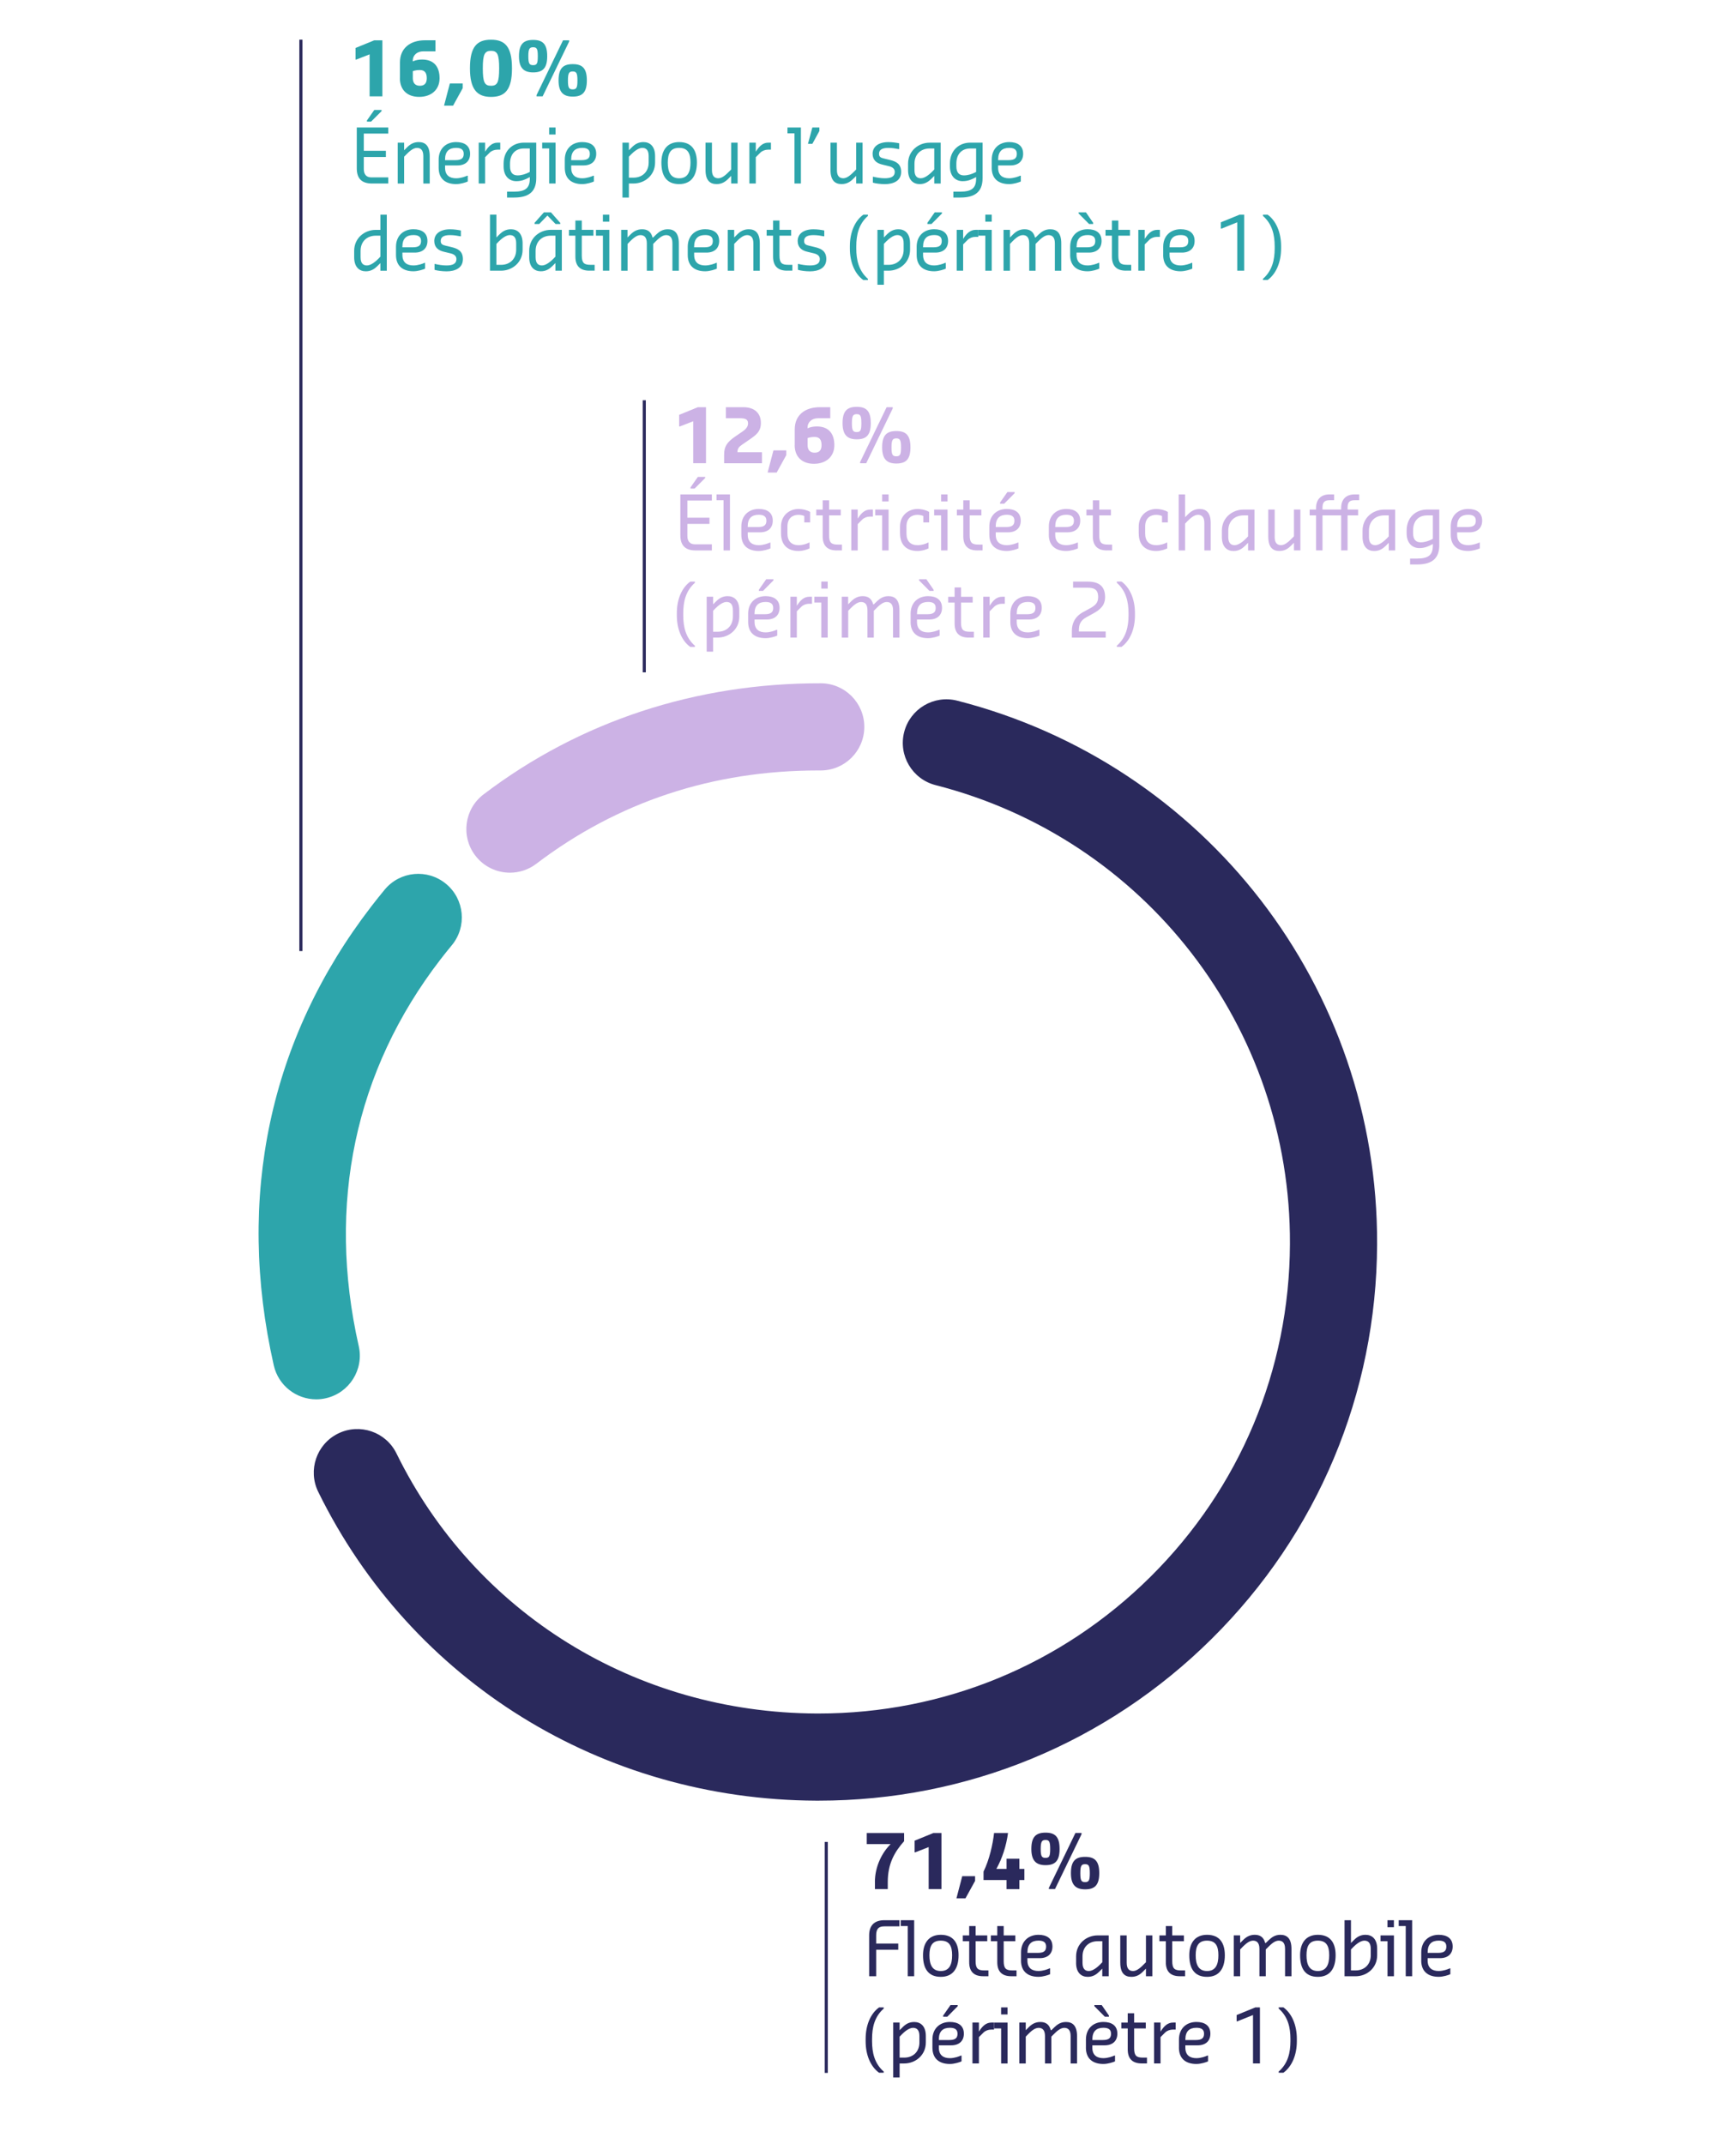 <?xml version="1.0" encoding="utf-8"?>
<svg xmlns="http://www.w3.org/2000/svg" xmlns:xlink="http://www.w3.org/1999/xlink" id="Layer_2" data-name="Layer 2" viewBox="0 0 573.68 708.34">
  <defs>
    <style>
      .cls-1 {
        clip-path: url(#clippath);
      }

      .cls-2 {
        fill: none;
      }

      .cls-2, .cls-3, .cls-4, .cls-5 {
        stroke-width: 0px;
      }

      .cls-6 {
        clip-path: url(#clippath-1);
      }

      .cls-7 {
        clip-path: url(#clippath-4);
      }

      .cls-8 {
        clip-path: url(#clippath-3);
      }

      .cls-9 {
        clip-path: url(#clippath-2);
      }

      .cls-10 {
        clip-path: url(#clippath-7);
      }

      .cls-11 {
        clip-path: url(#clippath-8);
      }

      .cls-12 {
        clip-path: url(#clippath-6);
      }

      .cls-13 {
        clip-path: url(#clippath-5);
      }

      .cls-14 {
        clip-path: url(#clippath-9);
      }

      .cls-15 {
        clip-path: url(#clippath-60);
      }

      .cls-16 {
        clip-path: url(#clippath-69);
      }

      .cls-17 {
        clip-path: url(#clippath-20);
      }

      .cls-18 {
        clip-path: url(#clippath-21);
      }

      .cls-19 {
        clip-path: url(#clippath-24);
      }

      .cls-20 {
        clip-path: url(#clippath-23);
      }

      .cls-21 {
        clip-path: url(#clippath-22);
      }

      .cls-22 {
        clip-path: url(#clippath-25);
      }

      .cls-23 {
        clip-path: url(#clippath-44);
      }

      .cls-24 {
        clip-path: url(#clippath-45);
      }

      .cls-25 {
        clip-path: url(#clippath-40);
      }

      .cls-26 {
        clip-path: url(#clippath-42);
      }

      .cls-27 {
        clip-path: url(#clippath-41);
      }

      .cls-28 {
        clip-path: url(#clippath-47);
      }

      .cls-29 {
        clip-path: url(#clippath-43);
      }

      .cls-30 {
        clip-path: url(#clippath-46);
      }

      .cls-31 {
        clip-path: url(#clippath-48);
      }

      .cls-32 {
        clip-path: url(#clippath-49);
      }

      .cls-33 {
        clip-path: url(#clippath-84);
      }

      .cls-34 {
        clip-path: url(#clippath-88);
      }

      .cls-35 {
        clip-path: url(#clippath-86);
      }

      .cls-36 {
        clip-path: url(#clippath-81);
      }

      .cls-37 {
        clip-path: url(#clippath-83);
      }

      .cls-38 {
        clip-path: url(#clippath-85);
      }

      .cls-39 {
        clip-path: url(#clippath-80);
      }

      .cls-40 {
        clip-path: url(#clippath-87);
      }

      .cls-41 {
        clip-path: url(#clippath-82);
      }

      .cls-42 {
        clip-path: url(#clippath-98);
      }

      .cls-43 {
        clip-path: url(#clippath-89);
      }

      .cls-44 {
        clip-path: url(#clippath-27);
      }

      .cls-45 {
        clip-path: url(#clippath-28);
      }

      .cls-46 {
        clip-path: url(#clippath-26);
      }

      .cls-47 {
        clip-path: url(#clippath-29);
      }

      .cls-48 {
        clip-path: url(#clippath-34);
      }

      .cls-49 {
        clip-path: url(#clippath-35);
      }

      .cls-50 {
        clip-path: url(#clippath-36);
      }

      .cls-51 {
        clip-path: url(#clippath-37);
      }

      .cls-52 {
        clip-path: url(#clippath-39);
      }

      .cls-53 {
        clip-path: url(#clippath-33);
      }

      .cls-54 {
        clip-path: url(#clippath-32);
      }

      .cls-55 {
        clip-path: url(#clippath-30);
      }

      .cls-56 {
        clip-path: url(#clippath-38);
      }

      .cls-57 {
        clip-path: url(#clippath-31);
      }

      .cls-58 {
        clip-path: url(#clippath-95);
      }

      .cls-59 {
        clip-path: url(#clippath-99);
      }

      .cls-60 {
        clip-path: url(#clippath-93);
      }

      .cls-61 {
        clip-path: url(#clippath-94);
      }

      .cls-62 {
        clip-path: url(#clippath-91);
      }

      .cls-63 {
        clip-path: url(#clippath-96);
      }

      .cls-64 {
        clip-path: url(#clippath-90);
      }

      .cls-65 {
        clip-path: url(#clippath-92);
      }

      .cls-66 {
        clip-path: url(#clippath-97);
      }

      .cls-67 {
        clip-path: url(#clippath-53);
      }

      .cls-68 {
        clip-path: url(#clippath-54);
      }

      .cls-69 {
        clip-path: url(#clippath-50);
      }

      .cls-70 {
        clip-path: url(#clippath-51);
      }

      .cls-71 {
        clip-path: url(#clippath-52);
      }

      .cls-72 {
        clip-path: url(#clippath-55);
      }

      .cls-73 {
        clip-path: url(#clippath-56);
      }

      .cls-74 {
        clip-path: url(#clippath-57);
      }

      .cls-75 {
        clip-path: url(#clippath-58);
      }

      .cls-76 {
        clip-path: url(#clippath-79);
      }

      .cls-77 {
        clip-path: url(#clippath-61);
      }

      .cls-78 {
        clip-path: url(#clippath-64);
      }

      .cls-79 {
        clip-path: url(#clippath-62);
      }

      .cls-80 {
        clip-path: url(#clippath-68);
      }

      .cls-81 {
        clip-path: url(#clippath-67);
      }

      .cls-82 {
        clip-path: url(#clippath-73);
      }

      .cls-83 {
        clip-path: url(#clippath-59);
      }

      .cls-84 {
        clip-path: url(#clippath-65);
      }

      .cls-85 {
        clip-path: url(#clippath-63);
      }

      .cls-86 {
        clip-path: url(#clippath-66);
      }

      .cls-87 {
        clip-path: url(#clippath-70);
      }

      .cls-88 {
        clip-path: url(#clippath-75);
      }

      .cls-89 {
        clip-path: url(#clippath-72);
      }

      .cls-90 {
        clip-path: url(#clippath-78);
      }

      .cls-91 {
        clip-path: url(#clippath-71);
      }

      .cls-92 {
        clip-path: url(#clippath-77);
      }

      .cls-93 {
        clip-path: url(#clippath-74);
      }

      .cls-94 {
        clip-path: url(#clippath-76);
      }

      .cls-95 {
        clip-path: url(#clippath-14);
      }

      .cls-96 {
        clip-path: url(#clippath-13);
      }

      .cls-97 {
        clip-path: url(#clippath-12);
      }

      .cls-98 {
        clip-path: url(#clippath-10);
      }

      .cls-99 {
        clip-path: url(#clippath-15);
      }

      .cls-100 {
        clip-path: url(#clippath-17);
      }

      .cls-101 {
        clip-path: url(#clippath-16);
      }

      .cls-102 {
        clip-path: url(#clippath-19);
      }

      .cls-103 {
        clip-path: url(#clippath-11);
      }

      .cls-104 {
        clip-path: url(#clippath-18);
      }

      .cls-3 {
        fill: #2a295c;
      }

      .cls-4 {
        fill: #2da5ab;
      }

      .cls-5 {
        fill: #ccb2e5;
      }

      .cls-105 {
        clip-path: url(#clippath-113);
      }

      .cls-106 {
        clip-path: url(#clippath-112);
      }

      .cls-107 {
        clip-path: url(#clippath-111);
      }

      .cls-108 {
        clip-path: url(#clippath-110);
      }

      .cls-109 {
        clip-path: url(#clippath-115);
      }

      .cls-110 {
        clip-path: url(#clippath-114);
      }

      .cls-111 {
        clip-path: url(#clippath-116);
      }

      .cls-112 {
        clip-path: url(#clippath-117);
      }

      .cls-113 {
        clip-path: url(#clippath-118);
      }

      .cls-114 {
        clip-path: url(#clippath-119);
      }

      .cls-115 {
        clip-path: url(#clippath-105);
      }

      .cls-116 {
        clip-path: url(#clippath-100);
      }

      .cls-117 {
        clip-path: url(#clippath-102);
      }

      .cls-118 {
        clip-path: url(#clippath-103);
      }

      .cls-119 {
        clip-path: url(#clippath-107);
      }

      .cls-120 {
        clip-path: url(#clippath-109);
      }

      .cls-121 {
        clip-path: url(#clippath-104);
      }

      .cls-122 {
        clip-path: url(#clippath-101);
      }

      .cls-123 {
        clip-path: url(#clippath-108);
      }

      .cls-124 {
        clip-path: url(#clippath-106);
      }

      .cls-125 {
        clip-path: url(#clippath-122);
      }

      .cls-126 {
        clip-path: url(#clippath-125);
      }

      .cls-127 {
        clip-path: url(#clippath-120);
      }

      .cls-128 {
        clip-path: url(#clippath-121);
      }

      .cls-129 {
        clip-path: url(#clippath-123);
      }

      .cls-130 {
        clip-path: url(#clippath-124);
      }
    </style>
    <clipPath id="clippath">
      <rect class="cls-2" width="573.68" height="708.34"/>
    </clipPath>
    <clipPath id="clippath-1">
      <rect class="cls-2" x="6.89" y="-2.69" width="559.89" height="699.87"/>
    </clipPath>
    <clipPath id="clippath-2">
      <rect class="cls-2" x="6.89" y="-2.69" width="559.89" height="699.87"/>
    </clipPath>
    <clipPath id="clippath-3">
      <rect class="cls-2" x="6.89" y="-2.69" width="559.89" height="699.87"/>
    </clipPath>
    <clipPath id="clippath-4">
      <rect class="cls-2" x="6.89" y="-2.69" width="559.89" height="699.87"/>
    </clipPath>
    <clipPath id="clippath-5">
      <rect class="cls-2" x="6.89" y="-2.69" width="559.89" height="699.87"/>
    </clipPath>
    <clipPath id="clippath-6">
      <rect class="cls-2" x="6.89" y="-2.69" width="559.89" height="699.87"/>
    </clipPath>
    <clipPath id="clippath-7">
      <rect class="cls-2" x="6.89" y="-2.69" width="559.89" height="699.87"/>
    </clipPath>
    <clipPath id="clippath-8">
      <rect class="cls-2" x="6.89" y="-2.69" width="559.89" height="699.87"/>
    </clipPath>
    <clipPath id="clippath-9">
      <rect class="cls-2" x="6.89" y="-2.69" width="559.89" height="699.87"/>
    </clipPath>
    <clipPath id="clippath-10">
      <rect class="cls-2" x="6.89" y="-2.69" width="559.89" height="699.87"/>
    </clipPath>
    <clipPath id="clippath-11">
      <rect class="cls-2" x="6.89" y="-2.69" width="559.89" height="699.87"/>
    </clipPath>
    <clipPath id="clippath-12">
      <rect class="cls-2" x="6.89" y="-2.69" width="559.89" height="699.87"/>
    </clipPath>
    <clipPath id="clippath-13">
      <rect class="cls-2" x="6.89" y="-2.69" width="559.89" height="699.87"/>
    </clipPath>
    <clipPath id="clippath-14">
      <rect class="cls-2" x="6.89" y="-2.69" width="559.89" height="699.87"/>
    </clipPath>
    <clipPath id="clippath-15">
      <rect class="cls-2" x="6.89" y="-2.69" width="559.89" height="699.87"/>
    </clipPath>
    <clipPath id="clippath-16">
      <rect class="cls-2" x="6.89" y="-2.69" width="559.89" height="699.87"/>
    </clipPath>
    <clipPath id="clippath-17">
      <rect class="cls-2" x="6.89" y="-2.69" width="559.89" height="699.87"/>
    </clipPath>
    <clipPath id="clippath-18">
      <rect class="cls-2" x="6.89" y="-2.69" width="559.89" height="699.87"/>
    </clipPath>
    <clipPath id="clippath-19">
      <rect class="cls-2" x="6.89" y="-2.69" width="559.89" height="699.87"/>
    </clipPath>
    <clipPath id="clippath-20">
      <rect class="cls-2" x="6.89" y="-2.69" width="559.89" height="699.87"/>
    </clipPath>
    <clipPath id="clippath-21">
      <rect class="cls-2" x="6.89" y="-2.69" width="559.89" height="699.87"/>
    </clipPath>
    <clipPath id="clippath-22">
      <rect class="cls-2" x="6.89" y="-2.69" width="559.89" height="699.87"/>
    </clipPath>
    <clipPath id="clippath-23">
      <rect class="cls-2" x="6.89" y="-2.69" width="559.89" height="699.87"/>
    </clipPath>
    <clipPath id="clippath-24">
      <rect class="cls-2" x="6.89" y="-2.69" width="559.89" height="699.87"/>
    </clipPath>
    <clipPath id="clippath-25">
      <rect class="cls-2" x="6.89" y="-2.69" width="559.89" height="699.87"/>
    </clipPath>
    <clipPath id="clippath-26">
      <rect class="cls-2" x="6.89" y="-2.69" width="559.89" height="699.87"/>
    </clipPath>
    <clipPath id="clippath-27">
      <rect class="cls-2" x="6.89" y="-2.69" width="559.89" height="699.87"/>
    </clipPath>
    <clipPath id="clippath-28">
      <rect class="cls-2" x="6.89" y="-2.69" width="559.89" height="699.87"/>
    </clipPath>
    <clipPath id="clippath-29">
      <rect class="cls-2" x="6.89" y="-2.69" width="559.89" height="699.87"/>
    </clipPath>
    <clipPath id="clippath-30">
      <rect class="cls-2" x="6.89" y="-2.69" width="559.89" height="699.87"/>
    </clipPath>
    <clipPath id="clippath-31">
      <rect class="cls-2" x="6.89" y="-2.69" width="559.89" height="699.87"/>
    </clipPath>
    <clipPath id="clippath-32">
      <rect class="cls-2" x="6.89" y="-2.69" width="559.89" height="699.87"/>
    </clipPath>
    <clipPath id="clippath-33">
      <rect class="cls-2" x="6.89" y="-2.69" width="559.89" height="699.87"/>
    </clipPath>
    <clipPath id="clippath-34">
      <rect class="cls-2" x="6.89" y="-2.69" width="559.89" height="699.87"/>
    </clipPath>
    <clipPath id="clippath-35">
      <rect class="cls-2" x="6.89" y="-2.69" width="559.89" height="699.87"/>
    </clipPath>
    <clipPath id="clippath-36">
      <rect class="cls-2" x="6.89" y="-2.69" width="559.89" height="699.87"/>
    </clipPath>
    <clipPath id="clippath-37">
      <rect class="cls-2" x="6.89" y="-2.69" width="559.89" height="699.87"/>
    </clipPath>
    <clipPath id="clippath-38">
      <rect class="cls-2" x="6.89" y="-2.69" width="559.89" height="699.87"/>
    </clipPath>
    <clipPath id="clippath-39">
      <rect class="cls-2" x="6.89" y="-2.69" width="559.89" height="699.87"/>
    </clipPath>
    <clipPath id="clippath-40">
      <rect class="cls-2" x="6.89" y="-2.69" width="559.89" height="699.87"/>
    </clipPath>
    <clipPath id="clippath-41">
      <rect class="cls-2" x="6.89" y="-2.69" width="559.89" height="699.87"/>
    </clipPath>
    <clipPath id="clippath-42">
      <rect class="cls-2" x="6.89" y="-2.69" width="559.89" height="699.87"/>
    </clipPath>
    <clipPath id="clippath-43">
      <rect class="cls-2" x="6.89" y="-2.69" width="559.89" height="699.87"/>
    </clipPath>
    <clipPath id="clippath-44">
      <rect class="cls-2" x="6.89" y="-2.69" width="559.89" height="699.87"/>
    </clipPath>
    <clipPath id="clippath-45">
      <rect class="cls-2" x="6.89" y="-2.69" width="559.89" height="699.87"/>
    </clipPath>
    <clipPath id="clippath-46">
      <rect class="cls-2" x="6.89" y="-2.69" width="559.89" height="699.87"/>
    </clipPath>
    <clipPath id="clippath-47">
      <rect class="cls-2" x="6.89" y="-2.69" width="559.89" height="699.87"/>
    </clipPath>
    <clipPath id="clippath-48">
      <rect class="cls-2" x="6.89" y="-2.69" width="559.89" height="699.87"/>
    </clipPath>
    <clipPath id="clippath-49">
      <rect class="cls-2" x="6.89" y="-2.69" width="559.89" height="699.87"/>
    </clipPath>
    <clipPath id="clippath-50">
      <rect class="cls-2" x="6.89" y="-2.69" width="559.89" height="699.87"/>
    </clipPath>
    <clipPath id="clippath-51">
      <rect class="cls-2" x="6.89" y="-2.69" width="559.89" height="699.87"/>
    </clipPath>
    <clipPath id="clippath-52">
      <rect class="cls-2" x="6.89" y="-2.69" width="559.89" height="699.87"/>
    </clipPath>
    <clipPath id="clippath-53">
      <rect class="cls-2" x="6.89" y="-2.69" width="559.89" height="699.87"/>
    </clipPath>
    <clipPath id="clippath-54">
      <rect class="cls-2" x="6.89" y="-2.69" width="559.89" height="699.87"/>
    </clipPath>
    <clipPath id="clippath-55">
      <rect class="cls-2" x="6.89" y="-2.69" width="559.89" height="699.87"/>
    </clipPath>
    <clipPath id="clippath-56">
      <rect class="cls-2" x="6.89" y="-2.69" width="559.89" height="699.87"/>
    </clipPath>
    <clipPath id="clippath-57">
      <rect class="cls-2" x="6.89" y="-2.69" width="559.89" height="699.87"/>
    </clipPath>
    <clipPath id="clippath-58">
      <rect class="cls-2" x="6.89" y="-2.69" width="559.89" height="699.87"/>
    </clipPath>
    <clipPath id="clippath-59">
      <rect class="cls-2" x="6.89" y="-2.69" width="559.89" height="699.87"/>
    </clipPath>
    <clipPath id="clippath-60">
      <rect class="cls-2" x="6.89" y="-2.69" width="559.89" height="699.87"/>
    </clipPath>
    <clipPath id="clippath-61">
      <rect class="cls-2" x="6.89" y="-2.69" width="559.89" height="699.87"/>
    </clipPath>
    <clipPath id="clippath-62">
      <rect class="cls-2" x="6.89" y="-2.69" width="559.89" height="699.87"/>
    </clipPath>
    <clipPath id="clippath-63">
      <rect class="cls-2" x="6.89" y="-2.69" width="559.89" height="699.87"/>
    </clipPath>
    <clipPath id="clippath-64">
      <rect class="cls-2" x="6.89" y="-2.69" width="559.89" height="699.87"/>
    </clipPath>
    <clipPath id="clippath-65">
      <rect class="cls-2" x="6.89" y="-2.69" width="559.89" height="699.87"/>
    </clipPath>
    <clipPath id="clippath-66">
      <rect class="cls-2" x="6.89" y="-2.69" width="559.89" height="699.87"/>
    </clipPath>
    <clipPath id="clippath-67">
      <rect class="cls-2" x="6.89" y="-2.69" width="559.89" height="699.87"/>
    </clipPath>
    <clipPath id="clippath-68">
      <rect class="cls-2" x="6.89" y="-2.69" width="559.89" height="699.87"/>
    </clipPath>
    <clipPath id="clippath-69">
      <rect class="cls-2" x="6.89" y="-2.69" width="559.89" height="699.87"/>
    </clipPath>
    <clipPath id="clippath-70">
      <rect class="cls-2" x="6.89" y="-2.69" width="559.89" height="699.87"/>
    </clipPath>
    <clipPath id="clippath-71">
      <rect class="cls-2" x="6.89" y="-2.69" width="559.89" height="699.87"/>
    </clipPath>
    <clipPath id="clippath-72">
      <rect class="cls-2" x="6.89" y="-2.69" width="559.89" height="699.87"/>
    </clipPath>
    <clipPath id="clippath-73">
      <rect class="cls-2" x="6.89" y="-2.69" width="559.89" height="699.87"/>
    </clipPath>
    <clipPath id="clippath-74">
      <rect class="cls-2" x="6.89" y="-2.69" width="559.89" height="699.87"/>
    </clipPath>
    <clipPath id="clippath-75">
      <rect class="cls-2" x="6.89" y="-2.69" width="559.89" height="699.87"/>
    </clipPath>
    <clipPath id="clippath-76">
      <rect class="cls-2" x="6.89" y="-2.69" width="559.89" height="699.87"/>
    </clipPath>
    <clipPath id="clippath-77">
      <rect class="cls-2" x="6.89" y="-2.69" width="559.89" height="699.87"/>
    </clipPath>
    <clipPath id="clippath-78">
      <rect class="cls-2" x="6.89" y="-2.69" width="559.89" height="699.87"/>
    </clipPath>
    <clipPath id="clippath-79">
      <rect class="cls-2" x="6.89" y="-2.69" width="559.89" height="699.87"/>
    </clipPath>
    <clipPath id="clippath-80">
      <rect class="cls-2" x="6.89" y="-2.69" width="559.89" height="699.87"/>
    </clipPath>
    <clipPath id="clippath-81">
      <rect class="cls-2" x="6.89" y="-2.69" width="559.89" height="699.87"/>
    </clipPath>
    <clipPath id="clippath-82">
      <rect class="cls-2" x="6.89" y="-2.69" width="559.89" height="699.87"/>
    </clipPath>
    <clipPath id="clippath-83">
      <rect class="cls-2" x="6.89" y="-2.69" width="559.89" height="699.87"/>
    </clipPath>
    <clipPath id="clippath-84">
      <rect class="cls-2" x="6.89" y="-2.69" width="559.89" height="699.87"/>
    </clipPath>
    <clipPath id="clippath-85">
      <rect class="cls-2" x="6.89" y="-2.69" width="559.89" height="699.87"/>
    </clipPath>
    <clipPath id="clippath-86">
      <rect class="cls-2" x="6.89" y="-2.69" width="559.89" height="699.87"/>
    </clipPath>
    <clipPath id="clippath-87">
      <rect class="cls-2" x="6.89" y="-2.69" width="559.89" height="699.87"/>
    </clipPath>
    <clipPath id="clippath-88">
      <rect class="cls-2" x="6.89" y="-2.69" width="559.89" height="699.87"/>
    </clipPath>
    <clipPath id="clippath-89">
      <rect class="cls-2" x="6.89" y="-2.69" width="559.89" height="699.87"/>
    </clipPath>
    <clipPath id="clippath-90">
      <rect class="cls-2" x="6.89" y="-2.69" width="559.89" height="699.87"/>
    </clipPath>
    <clipPath id="clippath-91">
      <rect class="cls-2" x="6.89" y="-2.69" width="559.89" height="699.87"/>
    </clipPath>
    <clipPath id="clippath-92">
      <rect class="cls-2" x="6.89" y="-2.69" width="559.89" height="699.87"/>
    </clipPath>
    <clipPath id="clippath-93">
      <rect class="cls-2" x="6.89" y="-2.69" width="559.89" height="699.87"/>
    </clipPath>
    <clipPath id="clippath-94">
      <rect class="cls-2" x="6.89" y="-2.69" width="559.89" height="699.87"/>
    </clipPath>
    <clipPath id="clippath-95">
      <rect class="cls-2" x="6.89" y="-2.69" width="559.89" height="699.87"/>
    </clipPath>
    <clipPath id="clippath-96">
      <rect class="cls-2" x="6.89" y="-2.69" width="559.89" height="699.87"/>
    </clipPath>
    <clipPath id="clippath-97">
      <rect class="cls-2" x="6.89" y="-2.69" width="559.89" height="699.87"/>
    </clipPath>
    <clipPath id="clippath-98">
      <rect class="cls-2" x="6.89" y="-2.69" width="559.89" height="699.87"/>
    </clipPath>
    <clipPath id="clippath-99">
      <rect class="cls-2" x="6.89" y="-2.69" width="559.89" height="699.87"/>
    </clipPath>
    <clipPath id="clippath-100">
      <rect class="cls-2" x="6.89" y="-2.69" width="559.89" height="699.87"/>
    </clipPath>
    <clipPath id="clippath-101">
      <rect class="cls-2" x="6.89" y="-2.69" width="559.89" height="699.87"/>
    </clipPath>
    <clipPath id="clippath-102">
      <rect class="cls-2" x="6.89" y="-2.69" width="559.89" height="699.87"/>
    </clipPath>
    <clipPath id="clippath-103">
      <rect class="cls-2" x="6.89" y="-2.69" width="559.89" height="699.87"/>
    </clipPath>
    <clipPath id="clippath-104">
      <rect class="cls-2" x="6.89" y="-2.69" width="559.89" height="699.87"/>
    </clipPath>
    <clipPath id="clippath-105">
      <rect class="cls-2" x="6.89" y="-2.69" width="559.89" height="699.87"/>
    </clipPath>
    <clipPath id="clippath-106">
      <rect class="cls-2" x="6.89" y="-2.69" width="559.89" height="699.87"/>
    </clipPath>
    <clipPath id="clippath-107">
      <rect class="cls-2" x="6.89" y="-2.69" width="559.89" height="699.87"/>
    </clipPath>
    <clipPath id="clippath-108">
      <rect class="cls-2" x="6.89" y="-2.69" width="559.89" height="699.87"/>
    </clipPath>
    <clipPath id="clippath-109">
      <rect class="cls-2" x="6.89" y="-2.69" width="559.89" height="699.87"/>
    </clipPath>
    <clipPath id="clippath-110">
      <rect class="cls-2" x="6.89" y="-2.69" width="559.89" height="699.87"/>
    </clipPath>
    <clipPath id="clippath-111">
      <rect class="cls-2" x="6.89" y="-2.69" width="559.89" height="699.87"/>
    </clipPath>
    <clipPath id="clippath-112">
      <rect class="cls-2" x="6.89" y="-2.69" width="559.89" height="699.87"/>
    </clipPath>
    <clipPath id="clippath-113">
      <rect class="cls-2" x="6.89" y="-2.69" width="559.89" height="699.87"/>
    </clipPath>
    <clipPath id="clippath-114">
      <rect class="cls-2" x="6.89" y="-2.69" width="559.89" height="699.87"/>
    </clipPath>
    <clipPath id="clippath-115">
      <rect class="cls-2" x="6.89" y="-2.69" width="559.89" height="699.87"/>
    </clipPath>
    <clipPath id="clippath-116">
      <rect class="cls-2" x="6.89" y="-2.69" width="559.89" height="699.87"/>
    </clipPath>
    <clipPath id="clippath-117">
      <rect class="cls-2" x="6.89" y="-2.69" width="559.89" height="699.87"/>
    </clipPath>
    <clipPath id="clippath-118">
      <rect class="cls-2" x="6.89" y="-2.69" width="559.89" height="699.87"/>
    </clipPath>
    <clipPath id="clippath-119">
      <rect class="cls-2" x="6.89" y="-2.69" width="559.89" height="699.87"/>
    </clipPath>
    <clipPath id="clippath-120">
      <rect class="cls-2" x="6.89" y="-2.69" width="559.89" height="699.87"/>
    </clipPath>
    <clipPath id="clippath-121">
      <rect class="cls-2" x="6.89" y="-2.69" width="559.89" height="699.87"/>
    </clipPath>
    <clipPath id="clippath-122">
      <rect class="cls-2" x="6.89" y="-2.69" width="559.89" height="699.87"/>
    </clipPath>
    <clipPath id="clippath-123">
      <rect class="cls-2" x="6.89" y="-2.69" width="559.89" height="699.87"/>
    </clipPath>
    <clipPath id="clippath-124">
      <rect class="cls-2" x="6.89" y="-2.69" width="559.89" height="699.87"/>
    </clipPath>
    <clipPath id="clippath-125">
      <rect class="cls-2" x="6.89" y="-2.69" width="559.89" height="699.87"/>
    </clipPath>
  </defs>
  <g id="Layer_1-2" data-name="Layer 1">
    <g class="cls-1">
      <g class="cls-6">
        <g class="cls-9">
          <path class="cls-5" d="m168.52,288.34c-4.35,0-8.64-1.96-11.48-5.69-4.81-6.33-3.58-15.37,2.75-20.18,31.83-24.19,70.25-36.8,111.49-36.71,7.95.04,14.37,6.51,14.34,14.46-.03,7.93-6.48,14.34-14.4,14.34-.27.01-.54,0-.81,0-34.91,0-66.26,10.37-93.19,30.84-2.6,1.98-5.67,2.94-8.7,2.94Z"/>
        </g>
        <g class="cls-8">
          <path class="cls-4" d="m104.5,462.34c-6.58,0-12.52-4.54-14.03-11.23-12.56-55.49-1.42-107.91,32.21-151.61,1.44-1.87,2.93-3.73,4.45-5.57,5.07-6.12,14.15-6.98,20.28-1.89,6.12,5.07,6.97,14.15,1.89,20.28-1.3,1.57-2.57,3.15-3.8,4.75-28.23,36.68-37.55,80.83-26.95,127.68,1.76,7.76-3.11,15.47-10.87,17.23-1.07.25-2.14.36-3.19.36Z"/>
        </g>
        <g class="cls-7">
          <path class="cls-3" d="m270.52,594.94h-.81c-70.76-.3-133.81-39.4-164.55-102.04-3.5-7.14-.55-15.77,6.59-19.27,7.14-3.5,15.77-.55,19.27,6.59,25.88,52.75,79.07,85.67,138.81,85.92.23,0,.45,0,.68,0,41.36,0,80.28-16.02,109.67-45.16,29.55-29.3,45.92-68.35,46.1-109.96.31-71.58-47.85-133.92-117.1-151.61-7.71-1.97-12.36-9.81-10.39-17.52,1.97-7.71,9.81-12.35,17.52-10.39,82.07,20.96,139.13,94.83,138.77,179.64-.21,49.3-19.61,95.58-54.62,130.29-34.82,34.53-80.94,53.51-129.95,53.51Z"/>
        </g>
        <g class="cls-13">
          <polygon class="cls-5" points="229.08 139.18 224.63 140.91 224.44 140.91 224.44 137.06 230.61 134.54 233.3 134.54 233.3 153.05 229.08 153.05 229.08 139.18"/>
        </g>
        <g class="cls-12">
          <path class="cls-5" d="m239.3,150.16c0-2.52.86-3.97,3.46-5.8l2.52-1.73c.67-.44,1.92-1.36,1.92-2.69s-.76-1.75-2.69-1.75h-4.64v-3.65h5.77c3.65,0,5.8,1.92,5.8,5.21,0,2.89-1.6,4-4.05,5.68l-2.12,1.46c-.89.59-1.56,1.26-1.56,2.32v.2h8.09v3.65h-12.51v-2.89Z"/>
        </g>
        <g class="cls-10">
          <polygon class="cls-5" points="255.59 148.81 259.84 148.81 259.84 150.36 256.66 156.14 253.67 156.14 255.59 148.81"/>
        </g>
        <g class="cls-11">
          <path class="cls-5" d="m271.49,147.08c0-1.65-.57-2.71-2.29-2.71-.77,0-1.58.1-2.32.37v2.34c0,1.53.76,2.49,2.32,2.49s2.29-.86,2.29-2.49Zm-8.86,0v-5.21c0-4.81,3.48-7.33,8.29-7.33h3.45v3.65h-4.05c-1.92,0-3.45,1.16-3.45,3.08v.25c.94-.44,1.97-.62,3.08-.62,3.85,0,5.77,2.32,5.77,6.17s-2.79,6.17-6.74,6.17-6.37-2.32-6.37-6.17Z"/>
        </g>
        <g class="cls-14">
          <path class="cls-5" d="m297.75,147.8c0-2.42-.35-2.96-1.56-2.96s-1.58.54-1.58,2.96.32,2.96,1.58,2.96,1.56-.57,1.56-2.96Zm-6.24,0c0-4.05,1.56-5.38,4.69-5.38s4.67,1.33,4.67,5.38-1.58,5.35-4.67,5.35-4.69-1.43-4.69-5.35Zm-7.28,4.86l8.76-18.11h2.02v.4l-8.76,18.11h-2.02v-.4Zm.42-12.86c0-2.42-.32-2.96-1.53-2.96s-1.6.54-1.6,2.96.35,2.96,1.6,2.96,1.53-.57,1.53-2.96Zm-6.22,0c0-4.05,1.56-5.38,4.69-5.38s4.64,1.33,4.64,5.38-1.56,5.35-4.64,5.35-4.69-1.43-4.69-5.35Z"/>
        </g>
        <g class="cls-98">
          <path class="cls-5" d="m228.19,161.03l2.42-3.46h2.42v.37l-3.48,3.48h-1.36v-.39Zm-3.36,15.82v-13.5h10.41v2.02h-8.09v5.68h7.3v2.05h-7.3v3.95c0,1.92.96,2.79,2.49,2.79h5.6v2.02h-5.4c-3.28,0-5.01-1.56-5.01-5.01Z"/>
        </g>
        <g class="cls-103">
          <polygon class="cls-5" points="239.1 165.27 236.78 165.27 236.78 163.35 241.22 163.35 241.22 181.86 239.1 181.86 239.1 165.27"/>
        </g>
        <g class="cls-97">
          <path class="cls-5" d="m247.1,174.13h3.45c2.12,0,2.71-.77,2.71-2.1,0-1.46-.99-1.95-2.52-1.95-2.32,0-3.65,1.16-3.65,3.87v.17Zm-2.12,2.52v-2.69c0-3.68,2.49-5.8,5.77-5.8,2.69,0,4.62,1.16,4.62,3.87,0,2.39-1.53,3.85-4.22,3.85h-4.05v.77c0,2.52,1.53,3.48,3.65,3.48,1.53,0,3.09-.59,3.65-.86h.2v1.92c-.57.27-2.32.86-3.85.86-3.28,0-5.77-1.55-5.77-5.4Z"/>
        </g>
        <g class="cls-96">
          <path class="cls-5" d="m258.09,176.26v-2.29c0-3.78,2.89-5.8,5.77-5.8,1.53,0,3.09.49,3.85.96v3.48h-1.92v-2.12c-.39-.2-1.18-.39-1.92-.39-1.92,0-3.65,1.06-3.65,3.87v2.29c0,2.52,1.33,3.87,3.65,3.87,1.53,0,2.79-.49,3.48-.86h.17v1.92c-.77.37-2.12.86-3.65.86-3.48,0-5.77-1.92-5.77-5.8Z"/>
        </g>
        <g class="cls-95">
          <path class="cls-5" d="m276.5,181.86c-2.89,0-4.64-1.36-4.64-4.64v-6.93h-2.12v-1.92h2.12v-3.08h2.12v3.08h3.85v1.92h-3.85v6.56c0,2.49.77,3.08,2.89,3.08h1.36v1.92h-1.73Z"/>
        </g>
        <g class="cls-99">
          <path class="cls-5" d="m281.32,168.36h2.12v2.99l.2-.3c1.01-1.56,2.2-2.69,3.95-2.69h.86v2.32h-.96c-.96,0-1.9.37-2.52.96l-1.53,1.53v8.69h-2.12v-13.5Z"/>
        </g>
        <g class="cls-101">
          <path class="cls-5" d="m291.52,163.35h2.12v2.32h-2.12v-2.32Zm0,6.93h-2.29v-1.92h4.41v13.5h-2.12v-11.57Z"/>
        </g>
        <g class="cls-100">
          <path class="cls-5" d="m297.42,176.26v-2.29c0-3.78,2.89-5.8,5.77-5.8,1.53,0,3.09.49,3.85.96v3.48h-1.92v-2.12c-.39-.2-1.18-.39-1.92-.39-1.92,0-3.65,1.06-3.65,3.87v2.29c0,2.52,1.33,3.87,3.65,3.87,1.53,0,2.79-.49,3.48-.86h.17v1.92c-.76.37-2.12.86-3.65.86-3.48,0-5.77-1.92-5.77-5.8Z"/>
        </g>
        <g class="cls-104">
          <path class="cls-5" d="m311,163.35h2.12v2.32h-2.12v-2.32Zm0,6.93h-2.3v-1.92h4.42v13.5h-2.12v-11.57Z"/>
        </g>
        <g class="cls-102">
          <path class="cls-5" d="m322.97,181.86c-2.89,0-4.64-1.36-4.64-4.64v-6.93h-2.12v-1.92h2.12v-3.08h2.12v3.08h3.85v1.92h-3.85v6.56c0,2.49.77,3.08,2.89,3.08h1.35v1.92h-1.72Z"/>
        </g>
        <g class="cls-17">
          <path class="cls-5" d="m330.48,166.04l2.42-3.46h2.39v.37l-3.45,3.48h-1.36v-.39Zm-1.43,8.09h3.45c2.12,0,2.72-.77,2.72-2.1,0-1.46-.99-1.95-2.52-1.95-2.32,0-3.65,1.16-3.65,3.87v.17Zm-2.12,2.52v-2.69c0-3.68,2.49-5.8,5.77-5.8,2.69,0,4.62,1.16,4.62,3.87,0,2.39-1.53,3.85-4.22,3.85h-4.05v.77c0,2.52,1.53,3.48,3.65,3.48,1.53,0,3.09-.59,3.65-.86h.2v1.92c-.57.27-2.32.86-3.85.86-3.28,0-5.77-1.55-5.77-5.4Z"/>
        </g>
        <g class="cls-18">
          <path class="cls-5" d="m348.72,174.13h3.46c2.12,0,2.71-.77,2.71-2.1,0-1.46-.98-1.95-2.52-1.95-2.32,0-3.65,1.16-3.65,3.87v.17Zm-2.12,2.52v-2.69c0-3.68,2.49-5.8,5.77-5.8,2.69,0,4.61,1.16,4.61,3.87,0,2.39-1.53,3.85-4.22,3.85h-4.05v.77c0,2.52,1.53,3.48,3.65,3.48,1.53,0,3.09-.59,3.65-.86h.2v1.92c-.57.27-2.32.86-3.85.86-3.28,0-5.77-1.55-5.77-5.4Z"/>
        </g>
        <g class="cls-21">
          <path class="cls-5" d="m365.78,181.86c-2.89,0-4.64-1.36-4.64-4.64v-6.93h-2.12v-1.92h2.12v-3.08h2.12v3.08h3.85v1.92h-3.85v6.56c0,2.49.76,3.08,2.89,3.08h1.36v1.92h-1.73Z"/>
        </g>
        <g class="cls-20">
          <path class="cls-5" d="m376.3,176.26v-2.29c0-3.78,2.89-5.8,5.77-5.8,1.53,0,3.09.49,3.85.96v3.48h-1.92v-2.12c-.39-.2-1.19-.39-1.92-.39-1.92,0-3.65,1.06-3.65,3.87v2.29c0,2.52,1.33,3.87,3.65,3.87,1.53,0,2.79-.49,3.48-.86h.17v1.92c-.77.37-2.12.86-3.65.86-3.48,0-5.77-1.92-5.77-5.8Z"/>
        </g>
        <g class="cls-19">
          <path class="cls-5" d="m397.99,172.8c0-2.12-.98-2.71-2.12-2.71-1.35,0-2.71,1.36-3.48,2.12l-.76.79v8.86h-2.12v-18.51h2.12v7.53l.96-.96c.96-.96,2.12-1.75,3.85-1.75,2.13,0,3.65,1.16,3.65,4.64v9.06h-2.1v-9.06Z"/>
        </g>
        <g class="cls-22">
          <path class="cls-5" d="m412.44,177.22v-6.93h-1.53c-2.91,0-5.01,1.92-5.01,5.01v2.12c0,2.12.96,2.71,2.1,2.71,1.35,0,2.91-1.36,3.68-2.12l.76-.79Zm-8.66.2v-2.12c0-4.24,3.45-6.93,7.13-6.93h3.65v13.5h-2.12v-2.52l-.96.96c-.98.96-2.12,1.75-3.85,1.75-2.12,0-3.85-1.36-3.85-4.64Z"/>
        </g>
        <g class="cls-46">
          <path class="cls-5" d="m419.11,177.41v-9.06h2.12v9.06c0,2.12.96,2.71,2.12,2.71,1.33,0,2.69-1.36,3.46-2.12l.79-.79v-8.86h2.12v13.5h-2.12v-2.52l-.96.96c-1.01,1.01-2.12,1.75-3.87,1.75-2.12,0-3.65-1.16-3.65-4.64Z"/>
        </g>
        <g class="cls-44">
          <path class="cls-5" d="m443.2,170.28h-6.17v11.57h-2.12v-11.57h-2.12v-1.92h2.12v-.57c0-2.91,1.75-4.44,4.44-4.44h1.53v1.92h-1.53c-1.73,0-2.32.77-2.32,2.52v.57h6.17v-.57c0-2.91,1.75-4.44,4.44-4.44h1.53v1.92h-1.53c-1.75,0-2.32.77-2.32,2.52v.57h3.48v1.92h-3.48v11.57h-2.12v-11.57Z"/>
        </g>
        <g class="cls-45">
          <path class="cls-5" d="m458.93,177.22v-6.93h-1.53c-2.91,0-5.01,1.92-5.01,5.01v2.12c0,2.12.96,2.71,2.1,2.71,1.35,0,2.91-1.36,3.68-2.12l.76-.79Zm-8.66.2v-2.12c0-4.24,3.45-6.93,7.13-6.93h3.65v13.5h-2.12v-2.52l-.96.96c-.98.96-2.12,1.75-3.85,1.75-2.12,0-3.85-1.36-3.85-4.64Z"/>
        </g>
        <g class="cls-47">
          <path class="cls-5" d="m473.5,178.01v-7.72h-1.92c-2.89,0-4.61,1.92-4.61,5.01v.89c0,2.1.96,2.99,2.49,2.99,1.38,0,2.62-.44,3.68-.96l.37-.2Zm-7.53,6.54h2.32c3.68,0,5.21-1.14,5.21-4.25v-.57l-.45.25c-1.01.52-2.22,1.11-3.99,1.11-2.29,0-4.22-1.55-4.22-4.91v-.89c0-4.42,3.08-6.93,6.74-6.93h4.05v11.77c0,4.62-2.69,6.37-7.33,6.37h-2.32v-1.95Z"/>
        </g>
        <g class="cls-55">
          <path class="cls-5" d="m481.53,174.13h3.45c2.12,0,2.72-.77,2.72-2.1,0-1.46-.99-1.95-2.52-1.95-2.32,0-3.65,1.16-3.65,3.87v.17Zm-2.12,2.52v-2.69c0-3.68,2.49-5.8,5.77-5.8,2.69,0,4.62,1.16,4.62,3.87,0,2.39-1.53,3.85-4.22,3.85h-4.05v.77c0,2.52,1.53,3.48,3.65,3.48,1.53,0,3.09-.59,3.65-.86h.2v1.92c-.57.27-2.32.86-3.85.86-3.28,0-5.77-1.55-5.77-5.4Z"/>
        </g>
        <g class="cls-57">
          <path class="cls-5" d="m223.67,203.33v-.76c0-4.57,1.63-8.39,4.44-10.41h1.53v.4c-3.08,2.69-3.85,6.34-3.85,10.02v.76c0,3.68.77,7.33,3.85,10.02v.39h-1.53c-2.81-2.02-4.44-5.85-4.44-10.41Z"/>
        </g>
        <g class="cls-54">
          <path class="cls-5" d="m235.65,201.8v6.93h1.53c2.89,0,5.01-1.92,5.01-5.01v-2.12c0-2.12-.96-2.71-2.12-2.71-1.33,0-2.89,1.36-3.65,2.12l-.76.79Zm-2.12-4.64h2.12v2.52l.96-.96c.99-.99,2.12-1.75,3.85-1.75,2.12,0,3.85,1.36,3.85,4.64v2.12c0,4.24-3.45,6.93-7.13,6.93h-1.53v4.64h-2.12v-18.14Z"/>
        </g>
        <g class="cls-53">
          <path class="cls-5" d="m250.78,194.85l2.42-3.46h2.39v.37l-3.45,3.48h-1.36v-.39Zm-1.43,8.09h3.45c2.12,0,2.71-.77,2.71-2.1,0-1.46-.99-1.95-2.52-1.95-2.32,0-3.65,1.16-3.65,3.87v.17Zm-2.12,2.52v-2.69c0-3.68,2.49-5.8,5.77-5.8,2.69,0,4.62,1.16,4.62,3.87,0,2.39-1.53,3.85-4.22,3.85h-4.05v.77c0,2.52,1.53,3.48,3.65,3.48,1.53,0,3.09-.59,3.65-.86h.2v1.92c-.57.27-2.32.86-3.85.86-3.28,0-5.77-1.55-5.77-5.4Z"/>
        </g>
        <g class="cls-48">
          <path class="cls-5" d="m261.2,197.16h2.12v2.99l.2-.3c1.01-1.56,2.2-2.69,3.95-2.69h.86v2.32h-.96c-.96,0-1.9.37-2.52.96l-1.53,1.53v8.69h-2.12v-13.5Z"/>
        </g>
        <g class="cls-49">
          <path class="cls-5" d="m271.4,192.15h2.12v2.32h-2.12v-2.32Zm0,6.93h-2.3v-1.92h4.42v13.5h-2.12v-11.57Z"/>
        </g>
        <g class="cls-50">
          <path class="cls-5" d="m278.16,197.16h2.12v2.52l.96-.96c.96-.96,2.12-1.75,3.85-1.75s2.96.74,3.46,2.71h.2l.99-.96c.99-.94,2.1-1.75,3.85-1.75,2.12,0,3.65,1.16,3.65,4.64v9.06h-2.12v-9.06c0-2.12-.96-2.71-2.12-2.71-1.33,0-2.69,1.36-3.45,2.12l-.79.79v8.86h-2.1v-9.06c0-2.12-.99-2.71-2.12-2.71-1.36,0-2.71,1.36-3.48,2.12l-.76.79v8.86h-2.12v-13.5Z"/>
        </g>
        <g class="cls-51">
          <path class="cls-5" d="m303.71,191.76v-.37h2.42l2.39,3.46v.39h-1.35l-3.46-3.48Zm-.67,11.18h3.46c2.12,0,2.71-.77,2.71-2.1,0-1.46-.98-1.95-2.52-1.95-2.32,0-3.65,1.16-3.65,3.87v.17Zm-2.12,2.52v-2.69c0-3.68,2.49-5.8,5.77-5.8,2.69,0,4.61,1.16,4.61,3.87,0,2.39-1.53,3.85-4.22,3.85h-4.05v.77c0,2.52,1.53,3.48,3.65,3.48,1.53,0,3.09-.59,3.65-.86h.2v1.92c-.57.27-2.32.86-3.85.86-3.28,0-5.77-1.55-5.77-5.4Z"/>
        </g>
        <g class="cls-56">
          <path class="cls-5" d="m320.1,210.66c-2.89,0-4.64-1.36-4.64-4.64v-6.93h-2.12v-1.92h2.12v-3.08h2.12v3.08h3.85v1.92h-3.85v6.56c0,2.49.76,3.08,2.89,3.08h1.36v1.92h-1.73Z"/>
        </g>
        <g class="cls-52">
          <path class="cls-5" d="m324.92,197.16h2.12v2.99l.2-.3c1.01-1.56,2.2-2.69,3.95-2.69h.86v2.32h-.96c-.96,0-1.9.37-2.52.96l-1.53,1.53v8.69h-2.12v-13.5Z"/>
        </g>
        <g class="cls-25">
          <path class="cls-5" d="m336,202.94h3.46c2.12,0,2.71-.77,2.71-2.1,0-1.46-.98-1.95-2.52-1.95-2.32,0-3.65,1.16-3.65,3.87v.17Zm-2.12,2.52v-2.69c0-3.68,2.49-5.8,5.77-5.8,2.69,0,4.61,1.16,4.61,3.87,0,2.39-1.53,3.85-4.22,3.85h-4.05v.77c0,2.52,1.53,3.48,3.65,3.48,1.53,0,3.09-.59,3.65-.86h.2v1.92c-.57.27-2.32.86-3.85.86-3.28,0-5.77-1.55-5.77-5.4Z"/>
        </g>
        <g class="cls-27">
          <path class="cls-5" d="m354.22,208.24c0-1.92.77-4.39,3.65-5.97l2.12-1.16c1.88-1.01,2.91-1.83,2.91-3.85,0-2.52-1.36-3.08-3.48-3.08h-4.81v-2.02h4.81c3.85,0,5.77,1.63,5.77,5.11,0,2.69-1.51,4.12-4.05,5.5l-2.12,1.16c-2.17,1.16-2.49,2.69-2.49,4.42v.3h8.86v2.02h-11.18v-2.42Z"/>
        </g>
        <g class="cls-26">
          <path class="cls-5" d="m369.06,213.35c3.09-2.69,3.87-6.34,3.87-10.02v-.76c0-3.68-.79-7.33-3.87-10.02v-.4h1.56c2.79,2.02,4.44,5.85,4.44,10.41v.76c0,4.57-1.65,8.39-4.44,10.41h-1.56v-.39Z"/>
        </g>
        <g class="cls-29">
          <rect class="cls-3" x="98.92" y="13.11" width="1.03" height="301.12"/>
        </g>
        <g class="cls-23">
          <rect class="cls-3" x="212.39" y="132.25" width="1.03" height="89.89"/>
        </g>
        <g class="cls-24">
          <path class="cls-3" d="m289.12,621.83c0-5.21,2.42-9.82,5.21-12.54h-7.9v-3.65h12.34v2.69c-3.08,3.48-5.4,7.33-5.4,13.5v2.32h-4.24v-2.32Z"/>
        </g>
        <g class="cls-30">
          <polygon class="cls-3" points="306.89 610.28 302.45 612.01 302.25 612.01 302.25 608.16 308.42 605.64 311.11 605.64 311.11 624.15 306.89 624.15 306.89 610.28"/>
        </g>
        <g class="cls-28">
          <polygon class="cls-3" points="317.98 619.9 322.23 619.9 322.23 621.45 319.04 627.23 316.06 627.23 317.98 619.9"/>
        </g>
        <g class="cls-31">
          <path class="cls-3" d="m332.62,621.16h-7.6v-2.79c1.92-3.87,3.08-9.08,3.48-12.73h4.61c-.57,4.24-1.92,8.39-3.85,11.85h3.36v-3.36h4.24v3.36h1.66v3.68h-1.66v2.99h-4.24v-2.99Z"/>
        </g>
        <g class="cls-32">
          <path class="cls-3" d="m360.14,618.89c0-2.42-.35-2.96-1.56-2.96s-1.58.54-1.58,2.96.32,2.96,1.58,2.96,1.56-.57,1.56-2.96Zm-6.24,0c0-4.05,1.55-5.38,4.69-5.38s4.67,1.33,4.67,5.38-1.58,5.35-4.67,5.35-4.69-1.43-4.69-5.35Zm-7.28,4.86l8.76-18.12h2.02v.4l-8.76,18.11h-2.03v-.39Zm.42-12.86c0-2.42-.32-2.96-1.53-2.96s-1.6.54-1.6,2.96.35,2.96,1.6,2.96,1.53-.57,1.53-2.96Zm-6.22,0c0-4.05,1.56-5.38,4.69-5.38s4.64,1.33,4.64,5.38-1.56,5.36-4.64,5.36-4.69-1.43-4.69-5.36Z"/>
        </g>
        <g class="cls-69">
          <path class="cls-3" d="m287.22,639.45c0-3.28,1.73-5.01,5.01-5.01h5.01v2.03h-5.01c-1.92,0-2.69.86-2.69,2.99v2.69h7.3v2.05h-7.3v8.76h-2.32v-13.5Z"/>
        </g>
        <g class="cls-70">
          <polygon class="cls-3" points="299.98 636.37 297.66 636.37 297.66 634.44 302.1 634.44 302.1 652.95 299.98 652.95 299.98 636.37"/>
        </g>
        <g class="cls-71">
          <path class="cls-3" d="m314.64,646.02c0-2.99-.86-4.83-3.75-4.83s-3.75,1.85-3.75,4.83.86,5.21,3.75,5.21,3.75-2.22,3.75-5.21Zm-9.62,0c0-4.05,1.92-6.76,5.88-6.76,4.15,0,5.87,2.71,5.87,6.76,0,4.42-1.92,7.13-5.87,7.13-4.15,0-5.88-2.72-5.88-7.13Z"/>
        </g>
        <g class="cls-67">
          <path class="cls-3" d="m324.92,652.95c-2.89,0-4.64-1.36-4.64-4.64v-6.93h-2.12v-1.92h2.12v-3.09h2.12v3.09h3.85v1.92h-3.85v6.56c0,2.49.77,3.09,2.89,3.09h1.35v1.92h-1.72Z"/>
        </g>
        <g class="cls-68">
          <path class="cls-3" d="m334.2,652.95c-2.89,0-4.64-1.36-4.64-4.64v-6.93h-2.12v-1.92h2.12v-3.09h2.12v3.09h3.85v1.92h-3.85v6.56c0,2.49.77,3.09,2.89,3.09h1.35v1.92h-1.72Z"/>
        </g>
        <g class="cls-72">
          <path class="cls-3" d="m339.53,645.23h3.46c2.12,0,2.71-.77,2.71-2.1,0-1.46-.98-1.95-2.52-1.95-2.32,0-3.65,1.16-3.65,3.87v.17Zm-2.12,2.52v-2.69c0-3.68,2.49-5.8,5.77-5.8,2.69,0,4.61,1.16,4.61,3.87,0,2.39-1.53,3.85-4.22,3.85h-4.05v.76c0,2.52,1.53,3.48,3.65,3.48,1.53,0,3.09-.59,3.65-.86h.2v1.92c-.57.27-2.32.86-3.85.86-3.28,0-5.77-1.56-5.77-5.4Z"/>
        </g>
        <g class="cls-73">
          <path class="cls-3" d="m364.27,648.31v-6.93h-1.53c-2.91,0-5.01,1.92-5.01,5.01v2.12c0,2.13.96,2.72,2.1,2.72,1.36,0,2.91-1.36,3.68-2.12l.76-.79Zm-8.66.2v-2.12c0-4.24,3.46-6.93,7.13-6.93h3.65v13.5h-2.13v-2.52l-.96.96c-.99.96-2.12,1.75-3.85,1.75-2.12,0-3.85-1.36-3.85-4.64Z"/>
        </g>
        <g class="cls-74">
          <path class="cls-3" d="m370.2,648.51v-9.05h2.13v9.05c0,2.13.96,2.72,2.12,2.72,1.33,0,2.69-1.36,3.45-2.12l.79-.79v-8.86h2.12v13.5h-2.12v-2.52l-.96.96c-1.01,1.01-2.12,1.75-3.87,1.75-2.12,0-3.65-1.16-3.65-4.64Z"/>
        </g>
        <g class="cls-75">
          <path class="cls-3" d="m389.9,652.95c-2.89,0-4.64-1.36-4.64-4.64v-6.93h-2.12v-1.92h2.12v-3.09h2.12v3.09h3.85v1.92h-3.85v6.56c0,2.49.76,3.09,2.89,3.09h1.36v1.92h-1.73Z"/>
        </g>
        <g class="cls-83">
          <path class="cls-3" d="m402.63,646.02c0-2.99-.86-4.83-3.75-4.83s-3.75,1.85-3.75,4.83.86,5.21,3.75,5.21,3.75-2.22,3.75-5.21Zm-9.62,0c0-4.05,1.92-6.76,5.87-6.76,4.15,0,5.88,2.71,5.88,6.76,0,4.42-1.92,7.13-5.88,7.13-4.14,0-5.87-2.72-5.87-7.13Z"/>
        </g>
        <g class="cls-15">
          <path class="cls-3" d="m407.7,639.45h2.12v2.52l.96-.96c.96-.96,2.12-1.75,3.85-1.75s2.96.74,3.46,2.71h.2l.99-.96c.99-.94,2.1-1.75,3.85-1.75,2.12,0,3.65,1.16,3.65,4.64v9.06h-2.12v-9.06c0-2.12-.96-2.71-2.13-2.71-1.33,0-2.69,1.35-3.45,2.12l-.79.79v8.86h-2.1v-9.06c0-2.12-.98-2.71-2.12-2.71-1.35,0-2.71,1.35-3.48,2.12l-.76.79v8.86h-2.12v-13.5Z"/>
        </g>
        <g class="cls-77">
          <path class="cls-3" d="m439.25,646.02c0-2.99-.86-4.83-3.75-4.83s-3.75,1.85-3.75,4.83.86,5.21,3.75,5.21,3.75-2.22,3.75-5.21Zm-9.62,0c0-4.05,1.92-6.76,5.87-6.76,4.15,0,5.87,2.71,5.87,6.76,0,4.42-1.92,7.13-5.87,7.13-4.15,0-5.87-2.72-5.87-7.13Z"/>
        </g>
        <g class="cls-79">
          <path class="cls-3" d="m446.44,644.09v6.94h1.53c2.89,0,5.01-1.92,5.01-5.01v-2.12c0-2.12-.96-2.71-2.12-2.71-1.33,0-2.89,1.35-3.65,2.12l-.76.79Zm-2.12-9.65h2.12v7.53l.96-.96c.98-.99,2.12-1.75,3.85-1.75,2.13,0,3.85,1.35,3.85,4.64v2.12c0,4.24-3.45,6.94-7.13,6.94h-3.65v-18.51Z"/>
        </g>
        <g class="cls-85">
          <path class="cls-3" d="m458.51,634.44h2.12v2.32h-2.12v-2.32Zm0,6.94h-2.29v-1.92h4.42v13.5h-2.12v-11.57Z"/>
        </g>
        <g class="cls-78">
          <polygon class="cls-3" points="464.54 636.37 462.22 636.37 462.22 634.44 466.66 634.44 466.66 652.95 464.54 652.95 464.54 636.37"/>
        </g>
        <g class="cls-84">
          <path class="cls-3" d="m471.79,645.23h3.46c2.12,0,2.71-.77,2.71-2.1,0-1.46-.98-1.95-2.52-1.95-2.32,0-3.65,1.16-3.65,3.87v.17Zm-2.12,2.52v-2.69c0-3.68,2.49-5.8,5.77-5.8,2.69,0,4.61,1.16,4.61,3.87,0,2.39-1.53,3.85-4.22,3.85h-4.05v.76c0,2.52,1.53,3.48,3.65,3.48,1.53,0,3.09-.59,3.65-.86h.2v1.92c-.57.27-2.32.86-3.85.86-3.28,0-5.77-1.56-5.77-5.4Z"/>
        </g>
        <g class="cls-86">
          <path class="cls-3" d="m286.06,674.43v-.76c0-4.57,1.63-8.39,4.44-10.42h1.53v.4c-3.08,2.69-3.85,6.34-3.85,10.02v.76c0,3.68.77,7.33,3.85,10.02v.39h-1.53c-2.81-2.02-4.44-5.85-4.44-10.41Z"/>
        </g>
        <g class="cls-81">
          <path class="cls-3" d="m297.29,672.9v6.94h1.53c2.89,0,5.01-1.92,5.01-5.01v-2.12c0-2.12-.96-2.71-2.12-2.71-1.33,0-2.89,1.35-3.65,2.12l-.76.79Zm-2.12-4.64h2.12v2.52l.96-.96c.98-.99,2.12-1.75,3.85-1.75,2.13,0,3.85,1.35,3.85,4.64v2.12c0,4.24-3.45,6.94-7.13,6.94h-1.53v4.64h-2.12v-18.14Z"/>
        </g>
        <g class="cls-80">
          <path class="cls-3" d="m311.68,665.94l2.42-3.46h2.39v.37l-3.45,3.48h-1.36v-.39Zm-1.43,8.09h3.45c2.12,0,2.72-.77,2.72-2.1,0-1.46-.99-1.95-2.52-1.95-2.32,0-3.65,1.16-3.65,3.87v.17Zm-2.12,2.52v-2.69c0-3.68,2.49-5.8,5.77-5.8,2.69,0,4.62,1.16,4.62,3.87,0,2.39-1.53,3.85-4.22,3.85h-4.05v.76c0,2.52,1.53,3.48,3.65,3.48,1.53,0,3.09-.59,3.65-.86h.2v1.92c-.57.27-2.32.86-3.85.86-3.28,0-5.77-1.56-5.77-5.4Z"/>
        </g>
        <g class="cls-16">
          <path class="cls-3" d="m321.36,668.26h2.13v2.99l.2-.3c1.01-1.56,2.19-2.69,3.95-2.69h.86v2.32h-.96c-.96,0-1.9.37-2.52.96l-1.53,1.53v8.69h-2.13v-13.5Z"/>
        </g>
        <g class="cls-87">
          <path class="cls-3" d="m330.82,663.25h2.12v2.32h-2.12v-2.32Zm0,6.94h-2.29v-1.92h4.42v13.5h-2.12v-11.57Z"/>
        </g>
        <g class="cls-91">
          <path class="cls-3" d="m336.84,668.26h2.13v2.52l.96-.96c.96-.96,2.12-1.75,3.85-1.75s2.96.74,3.46,2.71h.2l.98-.96c.99-.94,2.1-1.75,3.85-1.75,2.12,0,3.65,1.16,3.65,4.64v9.06h-2.12v-9.06c0-2.12-.96-2.71-2.12-2.71-1.33,0-2.69,1.35-3.46,2.12l-.79.79v8.86h-2.1v-9.06c0-2.12-.99-2.71-2.12-2.71-1.36,0-2.72,1.35-3.48,2.12l-.76.79v8.86h-2.13v-13.5Z"/>
        </g>
        <g class="cls-89">
          <path class="cls-3" d="m361.65,662.85v-.37h2.42l2.39,3.46v.39h-1.35l-3.46-3.48Zm-.67,11.18h3.46c2.12,0,2.71-.77,2.71-2.1,0-1.46-.98-1.95-2.52-1.95-2.32,0-3.65,1.16-3.65,3.87v.17Zm-2.12,2.52v-2.69c0-3.68,2.49-5.8,5.77-5.8,2.69,0,4.61,1.16,4.61,3.87,0,2.39-1.53,3.85-4.22,3.85h-4.05v.76c0,2.52,1.53,3.48,3.65,3.48,1.53,0,3.09-.59,3.65-.86h.2v1.92c-.57.27-2.32.86-3.85.86-3.28,0-5.77-1.56-5.77-5.4Z"/>
        </g>
        <g class="cls-82">
          <path class="cls-3" d="m377.31,681.76c-2.89,0-4.64-1.36-4.64-4.64v-6.93h-2.12v-1.92h2.12v-3.09h2.12v3.09h3.85v1.92h-3.85v6.56c0,2.49.77,3.09,2.89,3.09h1.35v1.92h-1.72Z"/>
        </g>
        <g class="cls-93">
          <path class="cls-3" d="m381.38,668.26h2.13v2.99l.2-.3c1.01-1.56,2.19-2.69,3.95-2.69h.86v2.32h-.96c-.96,0-1.9.37-2.52.96l-1.53,1.53v8.69h-2.13v-13.5Z"/>
        </g>
        <g class="cls-88">
          <path class="cls-3" d="m391.72,674.03h3.46c2.12,0,2.71-.77,2.71-2.1,0-1.46-.98-1.95-2.52-1.95-2.32,0-3.65,1.16-3.65,3.87v.17Zm-2.12,2.52v-2.69c0-3.68,2.49-5.8,5.77-5.8,2.69,0,4.61,1.16,4.61,3.87,0,2.39-1.53,3.85-4.22,3.85h-4.05v.76c0,2.52,1.53,3.48,3.65,3.48,1.53,0,3.09-.59,3.65-.86h.2v1.92c-.57.27-2.32.86-3.85.86-3.28,0-5.77-1.56-5.77-5.4Z"/>
        </g>
        <g class="cls-94">
          <polygon class="cls-3" points="414.07 665.77 408.86 667.86 408.66 667.86 408.66 665.77 414.83 663.25 416.36 663.25 416.36 681.76 414.07 681.76 414.07 665.77"/>
        </g>
        <g class="cls-92">
          <path class="cls-3" d="m422.56,684.44c3.09-2.69,3.88-6.34,3.88-10.02v-.76c0-3.68-.79-7.33-3.88-10.02v-.4h1.56c2.79,2.03,4.44,5.85,4.44,10.42v.76c0,4.57-1.66,8.39-4.44,10.41h-1.56v-.39Z"/>
        </g>
        <g class="cls-90">
          <rect class="cls-3" x="272.53" y="608.58" width="1.03" height="76.31"/>
        </g>
        <g class="cls-76">
          <polygon class="cls-4" points="122.14 17.96 117.7 19.69 117.5 19.69 117.5 15.84 123.67 13.32 126.36 13.32 126.36 31.83 122.14 31.83 122.14 17.96"/>
        </g>
        <g class="cls-39">
          <path class="cls-4" d="m141.03,25.85c0-1.65-.57-2.71-2.29-2.71-.77,0-1.58.1-2.32.37v2.34c0,1.53.76,2.49,2.32,2.49s2.29-.86,2.29-2.49Zm-8.86,0v-5.21c0-4.81,3.48-7.33,8.29-7.33h3.45v3.65h-4.05c-1.92,0-3.45,1.16-3.45,3.08v.25c.94-.44,1.97-.62,3.08-.62,3.85,0,5.77,2.32,5.77,6.17s-2.79,6.17-6.74,6.17-6.37-2.32-6.37-6.17Z"/>
        </g>
        <g class="cls-36">
          <polygon class="cls-4" points="148.66 27.58 152.91 27.58 152.91 29.13 149.72 34.91 146.74 34.91 148.66 27.58"/>
        </g>
        <g class="cls-41">
          <path class="cls-4" d="m164.95,22.57c0-4.64-.59-5.77-2.69-5.77s-2.71,1.14-2.71,5.77.59,5.77,2.71,5.77,2.69-1.16,2.69-5.77Zm-9.65,0c0-7.13,2.32-9.45,6.96-9.45s6.93,2.32,6.93,9.45-2.32,9.45-6.93,9.45-6.96-2.52-6.96-9.45Z"/>
        </g>
        <g class="cls-37">
          <path class="cls-4" d="m190.82,26.57c0-2.42-.35-2.96-1.56-2.96s-1.58.54-1.58,2.96.32,2.96,1.58,2.96,1.56-.57,1.56-2.96Zm-6.24,0c0-4.05,1.55-5.38,4.69-5.38s4.66,1.33,4.66,5.38-1.58,5.35-4.66,5.35-4.69-1.43-4.69-5.35Zm-7.28,4.86l8.76-18.11h2.02v.4l-8.76,18.11h-2.02v-.39Zm.42-12.86c0-2.42-.32-2.96-1.53-2.96s-1.6.54-1.6,2.96.35,2.96,1.6,2.96,1.53-.57,1.53-2.96Zm-6.22,0c0-4.05,1.56-5.38,4.69-5.38s4.64,1.33,4.64,5.38-1.56,5.35-4.64,5.35-4.69-1.43-4.69-5.35Z"/>
        </g>
        <g class="cls-33">
          <path class="cls-4" d="m121.26,39.8l2.42-3.46h2.42v.37l-3.48,3.48h-1.36v-.39Zm-3.36,15.82v-13.5h10.41v2.02h-8.09v5.68h7.3v2.05h-7.3v3.95c0,1.92.96,2.79,2.49,2.79h5.6v2.02h-5.4c-3.28,0-5.01-1.56-5.01-5.01Z"/>
        </g>
        <g class="cls-38">
          <path class="cls-4" d="m131.43,47.13h2.12v2.52l.96-.96c.96-.96,2.12-1.75,3.85-1.75,2.12,0,3.65,1.16,3.65,4.64v9.06h-2.12v-9.06c0-2.12-.96-2.71-2.1-2.71-1.36,0-2.71,1.36-3.48,2.12l-.76.79v8.86h-2.12v-13.5Z"/>
        </g>
        <g class="cls-35">
          <path class="cls-4" d="m147.08,52.91h3.45c2.12,0,2.71-.77,2.71-2.1,0-1.46-.99-1.95-2.52-1.95-2.32,0-3.65,1.16-3.65,3.87v.17Zm-2.12,2.52v-2.69c0-3.68,2.49-5.8,5.77-5.8,2.69,0,4.62,1.16,4.62,3.87,0,2.39-1.53,3.85-4.22,3.85h-4.05v.77c0,2.52,1.53,3.48,3.65,3.48,1.53,0,3.09-.59,3.65-.86h.2v1.92c-.57.27-2.32.86-3.85.86-3.28,0-5.77-1.55-5.77-5.4Z"/>
        </g>
        <g class="cls-40">
          <path class="cls-4" d="m158.19,47.13h2.12v2.99l.2-.3c1.01-1.56,2.2-2.69,3.95-2.69h.86v2.32h-.96c-.96,0-1.9.37-2.52.96l-1.53,1.53v8.69h-2.12v-13.5Z"/>
        </g>
        <g class="cls-34">
          <path class="cls-4" d="m175.07,56.78v-7.72h-1.92c-2.89,0-4.61,1.92-4.61,5.01v.89c0,2.1.96,2.99,2.49,2.99,1.38,0,2.62-.44,3.68-.96l.37-.2Zm-7.52,6.54h2.32c3.68,0,5.21-1.14,5.21-4.25v-.57l-.44.25c-1.01.52-2.22,1.11-4,1.11-2.29,0-4.22-1.55-4.22-4.91v-.89c0-4.42,3.08-6.93,6.74-6.93h4.05v11.77c0,4.62-2.69,6.37-7.33,6.37h-2.32v-1.95Z"/>
        </g>
        <g class="cls-43">
          <path class="cls-4" d="m181.47,42.12h2.12v2.32h-2.12v-2.32Zm0,6.93h-2.3v-1.92h4.42v13.5h-2.12v-11.57Z"/>
        </g>
        <g class="cls-64">
          <path class="cls-4" d="m188.76,52.91h3.45c2.12,0,2.71-.77,2.71-2.1,0-1.46-.99-1.95-2.52-1.95-2.32,0-3.65,1.16-3.65,3.87v.17Zm-2.12,2.52v-2.69c0-3.68,2.49-5.8,5.77-5.8,2.69,0,4.62,1.16,4.62,3.87,0,2.39-1.53,3.85-4.22,3.85h-4.05v.77c0,2.52,1.53,3.48,3.65,3.48,1.53,0,3.09-.59,3.65-.86h.2v1.92c-.57.27-2.32.86-3.85.86-3.28,0-5.77-1.55-5.77-5.4Z"/>
        </g>
        <g class="cls-62">
          <path class="cls-4" d="m207.82,51.77v6.93h1.53c2.89,0,5.01-1.92,5.01-5.01v-2.12c0-2.12-.96-2.71-2.12-2.71-1.33,0-2.89,1.36-3.65,2.12l-.76.79Zm-2.12-4.64h2.12v2.52l.96-.96c.99-.99,2.12-1.75,3.85-1.75,2.12,0,3.85,1.36,3.85,4.64v2.12c0,4.24-3.45,6.93-7.13,6.93h-1.53v4.64h-2.12v-18.14Z"/>
        </g>
        <g class="cls-65">
          <path class="cls-4" d="m228.18,53.7c0-2.99-.86-4.84-3.75-4.84s-3.75,1.85-3.75,4.84.86,5.21,3.75,5.21,3.75-2.22,3.75-5.21Zm-9.62,0c0-4.05,1.92-6.76,5.87-6.76,4.15,0,5.87,2.71,5.87,6.76,0,4.42-1.92,7.13-5.87,7.13-4.15,0-5.87-2.71-5.87-7.13Z"/>
        </g>
        <g class="cls-60">
          <path class="cls-4" d="m233.15,56.19v-9.06h2.12v9.06c0,2.12.96,2.71,2.12,2.71,1.33,0,2.69-1.36,3.45-2.12l.79-.79v-8.86h2.12v13.5h-2.12v-2.52l-.96.96c-1.01,1.01-2.12,1.75-3.87,1.75-2.12,0-3.65-1.16-3.65-4.64Z"/>
        </g>
        <g class="cls-61">
          <path class="cls-4" d="m247.64,47.13h2.12v2.99l.2-.3c1.01-1.56,2.2-2.69,3.95-2.69h.86v2.32h-.96c-.96,0-1.9.37-2.52.96l-1.53,1.53v8.69h-2.12v-13.5Z"/>
        </g>
        <g class="cls-58">
          <polygon class="cls-4" points="262.55 44.05 260.23 44.05 260.23 42.12 264.67 42.12 264.67 60.63 262.55 60.63 262.55 44.05"/>
        </g>
        <g class="cls-63">
          <polygon class="cls-4" points="268.45 42.12 270.77 42.12 270.77 43.28 268.45 47.53 267 47.53 268.45 42.12"/>
        </g>
        <g class="cls-66">
          <path class="cls-4" d="m274.45,56.19v-9.06h2.12v9.06c0,2.12.96,2.71,2.12,2.71,1.33,0,2.69-1.36,3.45-2.12l.79-.79v-8.86h2.12v13.5h-2.12v-2.52l-.96.96c-1.01,1.01-2.12,1.75-3.87,1.75-2.12,0-3.65-1.16-3.65-4.64Z"/>
        </g>
        <g class="cls-42">
          <path class="cls-4" d="m288.45,60.33v-1.92h.2c1.06.27,2.49.49,3.75.49,2.12,0,3.28-.59,3.28-2.12,0-1.16-.98-1.68-2.12-1.92l-2.02-.49c-1.83-.42-3.18-1.46-3.18-3.55,0-2.42,2.02-3.87,5.2-3.87,1.36,0,2.62.2,3.58.39v1.92h-.2c-1.01-.2-2.1-.39-3.38-.39-2.02,0-3.08.59-3.08,1.95,0,1.16.76,1.33,1.75,1.58l1.82.44c2.1.49,3.75,1.33,3.75,3.95,0,2.99-2.59,4.05-5.4,4.05-1.33,0-2.99-.2-3.95-.49Z"/>
        </g>
        <g class="cls-59">
          <path class="cls-4" d="m308.74,55.99v-6.93h-1.53c-2.91,0-5.01,1.92-5.01,5.01v2.12c0,2.12.96,2.71,2.1,2.71,1.36,0,2.91-1.36,3.68-2.12l.76-.79Zm-8.66.2v-2.12c0-4.24,3.46-6.93,7.13-6.93h3.65v13.5h-2.12v-2.52l-.96.96c-.99.96-2.12,1.75-3.85,1.75-2.12,0-3.85-1.36-3.85-4.64Z"/>
        </g>
        <g class="cls-116">
          <path class="cls-4" d="m322.57,56.78v-7.72h-1.92c-2.89,0-4.61,1.92-4.61,5.01v.89c0,2.1.96,2.99,2.49,2.99,1.38,0,2.62-.44,3.68-.96l.37-.2Zm-7.53,6.54h2.32c3.68,0,5.21-1.14,5.21-4.25v-.57l-.45.25c-1.01.52-2.22,1.11-3.99,1.11-2.29,0-4.22-1.55-4.22-4.91v-.89c0-4.42,3.08-6.93,6.74-6.93h4.05v11.77c0,4.62-2.69,6.37-7.33,6.37h-2.32v-1.95Z"/>
        </g>
        <g class="cls-122">
          <path class="cls-4" d="m329.85,52.91h3.46c2.12,0,2.71-.77,2.71-2.1,0-1.46-.98-1.95-2.52-1.95-2.32,0-3.65,1.16-3.65,3.87v.17Zm-2.12,2.52v-2.69c0-3.68,2.49-5.8,5.77-5.8,2.69,0,4.61,1.16,4.61,3.87,0,2.39-1.53,3.85-4.22,3.85h-4.05v.77c0,2.52,1.53,3.48,3.65,3.48,1.53,0,3.09-.59,3.65-.86h.2v1.92c-.57.27-2.32.86-3.85.86-3.28,0-5.77-1.55-5.77-5.4Z"/>
        </g>
        <g class="cls-117">
          <path class="cls-4" d="m125.7,84.8v-6.93h-1.53c-2.91,0-5.01,1.92-5.01,5.01v2.12c0,2.12.96,2.71,2.1,2.71,1.36,0,2.91-1.36,3.68-2.12l.76-.79Zm-8.66.2v-2.12c0-4.24,3.45-6.93,7.13-6.93h1.53v-5.01h2.12v18.51h-2.12v-2.52l-.96.96c-.99.96-2.12,1.75-3.85,1.75-2.12,0-3.85-1.36-3.85-4.64Z"/>
        </g>
        <g class="cls-118">
          <path class="cls-4" d="m132.98,81.71h3.45c2.12,0,2.71-.77,2.71-2.1,0-1.46-.99-1.95-2.52-1.95-2.32,0-3.65,1.16-3.65,3.87v.17Zm-2.12,2.52v-2.69c0-3.68,2.49-5.8,5.77-5.8,2.69,0,4.62,1.16,4.62,3.87,0,2.39-1.53,3.85-4.22,3.85h-4.05v.77c0,2.52,1.53,3.48,3.65,3.48,1.53,0,3.09-.59,3.65-.86h.2v1.92c-.57.27-2.32.86-3.85.86-3.28,0-5.77-1.55-5.77-5.4Z"/>
        </g>
        <g class="cls-121">
          <path class="cls-4" d="m143.6,89.14v-1.92h.2c1.06.27,2.49.49,3.75.49,2.12,0,3.28-.59,3.28-2.12,0-1.16-.99-1.68-2.12-1.92l-2.02-.49c-1.83-.42-3.18-1.46-3.18-3.55,0-2.42,2.02-3.87,5.21-3.87,1.36,0,2.62.2,3.58.39v1.92h-.2c-1.01-.2-2.1-.39-3.38-.39-2.02,0-3.08.59-3.08,1.95,0,1.16.77,1.33,1.75,1.58l1.83.44c2.1.49,3.75,1.33,3.75,3.95,0,2.99-2.59,4.05-5.4,4.05-1.33,0-2.99-.2-3.95-.49Z"/>
        </g>
        <g class="cls-115">
          <path class="cls-4" d="m164.04,80.58v6.93h1.53c2.89,0,5.01-1.92,5.01-5.01v-2.12c0-2.12-.96-2.71-2.12-2.71-1.33,0-2.89,1.36-3.65,2.12l-.76.79Zm-2.12-9.65h2.12v7.53l.96-.96c.99-.99,2.12-1.75,3.85-1.75,2.12,0,3.85,1.36,3.85,4.64v2.12c0,4.24-3.45,6.93-7.13,6.93h-3.65v-18.51Z"/>
        </g>
        <g class="cls-124">
          <path class="cls-4" d="m183.54,84.8v-6.93h-1.53c-2.91,0-5.01,1.92-5.01,5.01v2.12c0,2.12.96,2.71,2.1,2.71,1.36,0,2.91-1.36,3.68-2.12l.76-.79Zm-6.88-11.18l3.08-3.46h2.32l3.09,3.5v.35h-1.56l-2.69-2.79-2.71,2.79h-1.53v-.39Zm-1.78,11.37v-2.12c0-4.24,3.45-6.93,7.13-6.93h3.65v13.5h-2.12v-2.52l-.96.96c-.99.96-2.12,1.75-3.85,1.75-2.12,0-3.85-1.36-3.85-4.64Z"/>
        </g>
        <g class="cls-119">
          <path class="cls-4" d="m194.78,89.43c-2.89,0-4.64-1.36-4.64-4.64v-6.93h-2.12v-1.92h2.12v-3.08h2.12v3.08h3.85v1.92h-3.85v6.56c0,2.49.77,3.08,2.89,3.08h1.36v1.92h-1.73Z"/>
        </g>
        <g class="cls-123">
          <path class="cls-4" d="m199.23,70.93h2.12v2.32h-2.12v-2.32Zm0,6.93h-2.29v-1.92h4.42v13.5h-2.12v-11.57Z"/>
        </g>
        <g class="cls-120">
          <path class="cls-4" d="m205.25,75.94h2.12v2.52l.96-.96c.96-.96,2.12-1.75,3.85-1.75s2.96.74,3.46,2.71h.2l.99-.96c.99-.94,2.1-1.75,3.85-1.75,2.12,0,3.65,1.16,3.65,4.64v9.06h-2.12v-9.06c0-2.12-.96-2.71-2.12-2.71-1.33,0-2.69,1.36-3.45,2.12l-.79.79v8.86h-2.1v-9.06c0-2.12-.99-2.71-2.12-2.71-1.36,0-2.71,1.36-3.48,2.12l-.76.79v8.86h-2.12v-13.5Z"/>
        </g>
        <g class="cls-108">
          <path class="cls-4" d="m229.39,81.71h3.45c2.12,0,2.71-.77,2.71-2.1,0-1.46-.99-1.95-2.52-1.95-2.32,0-3.65,1.16-3.65,3.87v.17Zm-2.12,2.52v-2.69c0-3.68,2.49-5.8,5.77-5.8,2.69,0,4.62,1.16,4.62,3.87,0,2.39-1.53,3.85-4.22,3.85h-4.05v.77c0,2.52,1.53,3.48,3.65,3.48,1.53,0,3.09-.59,3.65-.86h.2v1.92c-.57.27-2.32.86-3.85.86-3.28,0-5.77-1.55-5.77-5.4Z"/>
        </g>
        <g class="cls-107">
          <path class="cls-4" d="m240.5,75.94h2.12v2.52l.96-.96c.96-.96,2.12-1.75,3.85-1.75,2.12,0,3.65,1.16,3.65,4.64v9.06h-2.12v-9.06c0-2.12-.96-2.71-2.1-2.71-1.36,0-2.71,1.36-3.48,2.12l-.76.79v8.86h-2.12v-13.5Z"/>
        </g>
        <g class="cls-106">
          <path class="cls-4" d="m260.11,89.43c-2.89,0-4.64-1.36-4.64-4.64v-6.93h-2.12v-1.92h2.12v-3.08h2.12v3.08h3.85v1.92h-3.85v6.56c0,2.49.77,3.08,2.89,3.08h1.36v1.92h-1.73Z"/>
        </g>
        <g class="cls-105">
          <path class="cls-4" d="m263.69,89.14v-1.92h.2c1.06.27,2.49.49,3.75.49,2.12,0,3.28-.59,3.28-2.12,0-1.16-.99-1.68-2.12-1.92l-2.02-.49c-1.83-.42-3.18-1.46-3.18-3.55,0-2.42,2.02-3.87,5.21-3.87,1.36,0,2.62.2,3.58.39v1.92h-.2c-1.01-.2-2.1-.39-3.38-.39-2.02,0-3.08.59-3.08,1.95,0,1.16.77,1.33,1.75,1.58l1.83.44c2.1.49,3.75,1.33,3.75,3.95,0,2.99-2.59,4.05-5.4,4.05-1.33,0-2.99-.2-3.95-.49Z"/>
        </g>
        <g class="cls-110">
          <path class="cls-4" d="m280.85,82.11v-.76c0-4.57,1.63-8.39,4.44-10.41h1.53v.4c-3.08,2.69-3.85,6.34-3.85,10.02v.76c0,3.68.77,7.33,3.85,10.02v.39h-1.53c-2.81-2.02-4.44-5.85-4.44-10.41Z"/>
        </g>
        <g class="cls-109">
          <path class="cls-4" d="m292.08,80.58v6.93h1.53c2.89,0,5.01-1.92,5.01-5.01v-2.12c0-2.12-.96-2.71-2.12-2.71-1.33,0-2.89,1.36-3.65,2.12l-.76.79Zm-2.12-4.64h2.12v2.52l.96-.96c.99-.99,2.12-1.75,3.85-1.75,2.12,0,3.85,1.36,3.85,4.64v2.12c0,4.24-3.46,6.93-7.13,6.93h-1.53v4.64h-2.12v-18.14Z"/>
        </g>
        <g class="cls-111">
          <path class="cls-4" d="m306.47,73.62l2.42-3.46h2.39v.37l-3.45,3.48h-1.36v-.39Zm-1.43,8.09h3.45c2.12,0,2.72-.77,2.72-2.1,0-1.46-.99-1.95-2.52-1.95-2.32,0-3.65,1.16-3.65,3.87v.17Zm-2.12,2.52v-2.69c0-3.68,2.49-5.8,5.77-5.8,2.69,0,4.62,1.16,4.62,3.87,0,2.39-1.53,3.85-4.22,3.85h-4.05v.77c0,2.52,1.53,3.48,3.65,3.48,1.53,0,3.09-.59,3.65-.86h.2v1.92c-.57.27-2.32.86-3.85.86-3.28,0-5.77-1.55-5.77-5.4Z"/>
        </g>
        <g class="cls-112">
          <path class="cls-4" d="m316.15,75.94h2.13v2.99l.2-.3c1.01-1.56,2.19-2.69,3.95-2.69h.86v2.32h-.96c-.96,0-1.9.37-2.52.96l-1.53,1.53v8.69h-2.13v-13.5Z"/>
        </g>
        <g class="cls-113">
          <path class="cls-4" d="m325.61,70.93h2.12v2.32h-2.12v-2.32Zm0,6.93h-2.3v-1.92h4.42v13.5h-2.12v-11.57Z"/>
        </g>
        <g class="cls-114">
          <path class="cls-4" d="m331.63,75.94h2.13v2.52l.96-.96c.96-.96,2.12-1.75,3.85-1.75s2.96.74,3.46,2.71h.2l.98-.96c.99-.94,2.1-1.75,3.85-1.75,2.12,0,3.65,1.16,3.65,4.64v9.06h-2.12v-9.06c0-2.12-.96-2.71-2.12-2.71-1.33,0-2.69,1.36-3.46,2.12l-.79.79v8.86h-2.1v-9.06c0-2.12-.99-2.71-2.12-2.71-1.36,0-2.72,1.36-3.48,2.12l-.76.79v8.86h-2.13v-13.5Z"/>
        </g>
        <g class="cls-127">
          <path class="cls-4" d="m356.44,70.53v-.37h2.42l2.39,3.46v.39h-1.35l-3.46-3.48Zm-.67,11.18h3.46c2.12,0,2.71-.77,2.71-2.1,0-1.46-.98-1.95-2.52-1.95-2.32,0-3.65,1.16-3.65,3.87v.17Zm-2.12,2.52v-2.69c0-3.68,2.49-5.8,5.77-5.8,2.69,0,4.61,1.16,4.61,3.87,0,2.39-1.53,3.85-4.22,3.85h-4.05v.77c0,2.52,1.53,3.48,3.65,3.48,1.53,0,3.09-.59,3.65-.86h.2v1.92c-.57.27-2.32.86-3.85.86-3.28,0-5.77-1.55-5.77-5.4Z"/>
        </g>
        <g class="cls-128">
          <path class="cls-4" d="m372.09,89.43c-2.89,0-4.64-1.36-4.64-4.64v-6.93h-2.12v-1.92h2.12v-3.08h2.12v3.08h3.85v1.92h-3.85v6.56c0,2.49.77,3.08,2.89,3.08h1.35v1.92h-1.72Z"/>
        </g>
        <g class="cls-125">
          <path class="cls-4" d="m376.17,75.94h2.12v2.99l.2-.3c1.01-1.56,2.2-2.69,3.95-2.69h.86v2.32h-.96c-.96,0-1.9.37-2.52.96l-1.53,1.53v8.69h-2.12v-13.5Z"/>
        </g>
        <g class="cls-129">
          <path class="cls-4" d="m386.51,81.71h3.46c2.12,0,2.71-.77,2.71-2.1,0-1.46-.98-1.95-2.52-1.95-2.32,0-3.65,1.16-3.65,3.87v.17Zm-2.12,2.52v-2.69c0-3.68,2.49-5.8,5.77-5.8,2.69,0,4.61,1.16,4.61,3.87,0,2.39-1.53,3.85-4.22,3.85h-4.05v.77c0,2.52,1.53,3.48,3.65,3.48,1.53,0,3.09-.59,3.65-.86h.2v1.92c-.57.27-2.32.86-3.85.86-3.28,0-5.77-1.55-5.77-5.4Z"/>
        </g>
        <g class="cls-130">
          <polygon class="cls-4" points="408.86 73.45 403.65 75.54 403.45 75.54 403.45 73.45 409.62 70.93 411.15 70.93 411.15 89.43 408.86 89.43 408.86 73.45"/>
        </g>
        <g class="cls-126">
          <path class="cls-4" d="m417.35,92.13c3.09-2.69,3.88-6.34,3.88-10.02v-.76c0-3.68-.79-7.33-3.88-10.02v-.4h1.56c2.79,2.02,4.44,5.85,4.44,10.41v.76c0,4.57-1.66,8.39-4.44,10.41h-1.56v-.39Z"/>
        </g>
      </g>
    </g>
  </g>
</svg>